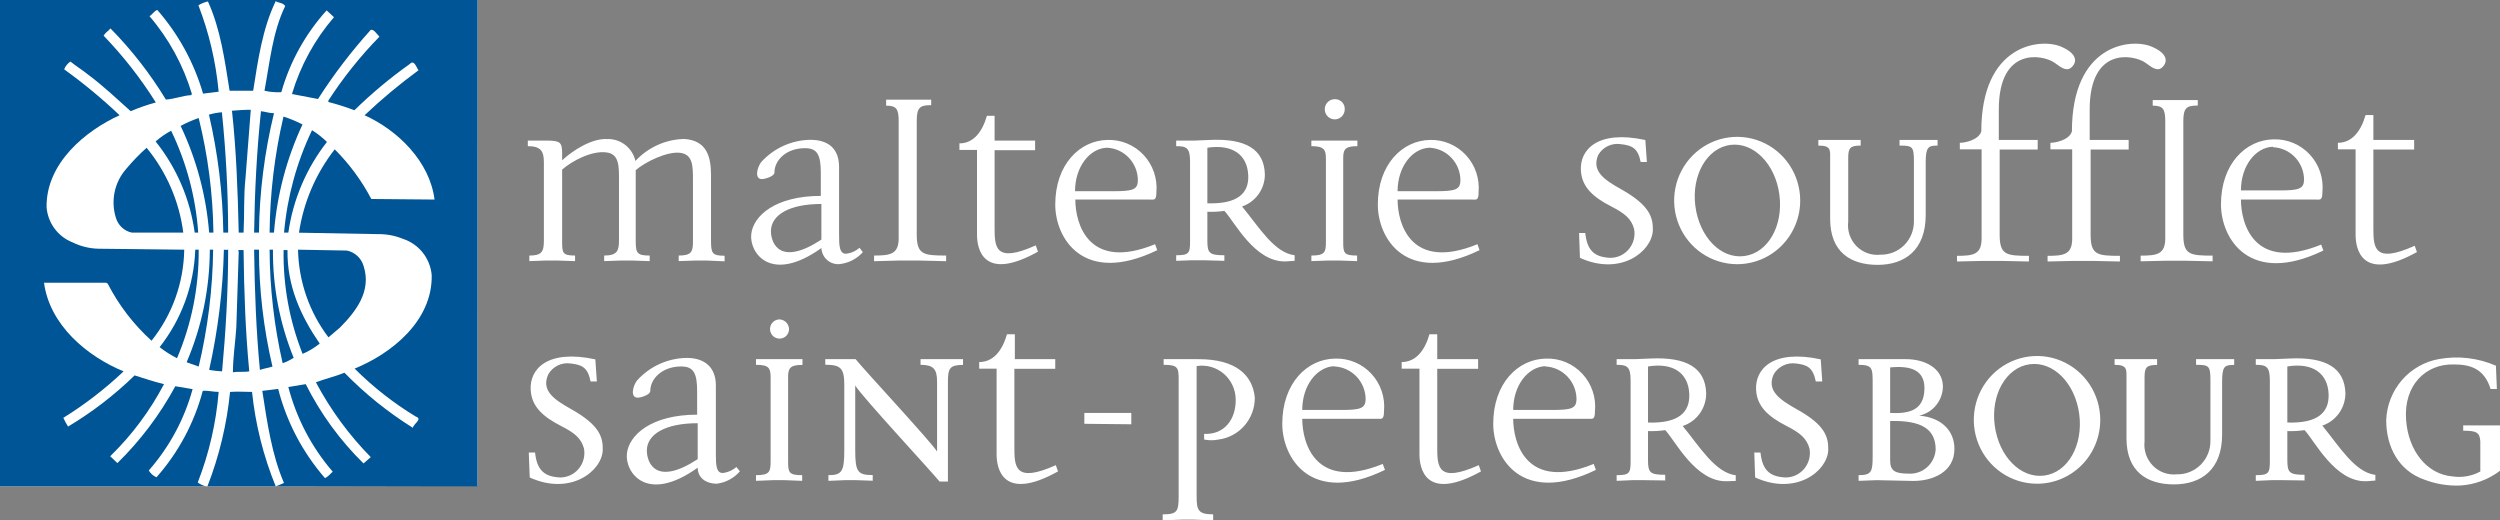 <svg width="197" height="41" fill="none" xmlns="http://www.w3.org/2000/svg"><rect width="100%" height="100%" fill="#808080" stroke="none"/><g clip-path="url(#clip0)"><path d="M21.74 38.321L37.636 38.291L37.629 0L0 0.015V38.321H16.226" fill="#fff"/><path d="M18.279 8.725C18.623 11.873 18.736 15.067 18.811 18.328H19.193C19.268 16.905 19.193 15.445 19.343 14.06L19.762 8.65C19.23 8.65 18.728 8.687 18.279 8.725zM20.024 18.328H20.406C20.444 15.157 20.841 12.001 21.59 8.922 21.245 8.922 20.901 8.801 20.564 8.763 20.227 11.949 20.069 15.173 20.024 18.328zM17.979 18.328C17.974 15.161 17.809 11.996 17.485 8.846 17.139 8.872 16.798 8.936 16.466 9.035 17.173 12.083 17.553 15.198 17.597 18.328H17.979zM21.245 18.328H21.59C21.823 15.374 22.585 12.487 23.837 9.807 23.356 9.558 22.855 9.35 22.339 9.187 21.638 12.183 21.271 15.249 21.245 18.328zM14.234 9.921C15.486 12.56 16.248 15.41 16.481 18.328H16.818C16.777 15.284 16.388 12.254 15.657 9.3 15.167 9.469 14.691 9.677 14.234 9.921zM24.587 10.261C23.376 12.794 22.63 15.527 22.384 18.328H22.721C23.095 15.718 24.144 13.254 25.763 11.185 25.406 10.834 25.011 10.524 24.587 10.261zM15.619 18.328C15.424 15.538 14.699 12.812 13.484 10.299 13.047 10.535 12.638 10.819 12.263 11.147 13.918 13.213 14.982 15.696 15.342 18.328H15.619z" fill="#005597"/><path d="M0 0V38.321H16.226C15.993 38.267 15.773 38.164 15.582 38.019C16.475 35.734 17.03 33.33 17.23 30.882C16.773 30.882 16.399 30.761 15.979 30.799C15.306 33.326 14.057 35.659 12.331 37.61C12.077 37.501 11.864 37.313 11.724 37.072C13.345 35.231 14.527 33.038 15.178 30.663L13.814 30.436C12.603 32.674 11.065 34.715 9.252 36.49L8.682 35.953C10.385 34.297 11.816 32.379 12.923 30.27C12.121 30.08 11.364 29.815 10.608 29.581C9.021 31.127 7.261 32.48 5.364 33.614C5.226 33.392 5.101 33.162 4.989 32.926C6.691 31.871 8.283 30.644 9.739 29.263C6.847 28.075 3.918 25.616 3.468 22.278H8.368L8.488 22.354C9.362 24.05 10.532 25.573 11.941 26.849C13.567 24.814 14.474 22.29 14.518 19.675L7.776 19.599C7.064 19.587 6.363 19.416 5.723 19.1C5.159 18.881 4.666 18.506 4.303 18.018C3.94 17.529 3.721 16.947 3.671 16.338C3.611 12.864 6.742 10.299 9.424 9.081C8.05 7.777 6.591 6.569 5.057 5.464C5.154 5.212 5.327 4.998 5.551 4.851C5.971 5.199 6.532 5.539 6.952 5.887C8.136 6.765 9.274 7.847 10.301 8.763C10.943 8.487 11.604 8.257 12.278 8.074C11.093 6.181 9.714 4.419 8.166 2.815C8.285 2.588 8.51 2.467 8.705 2.24C10.372 3.931 11.837 5.813 13.072 7.847C13.762 7.802 14.368 7.537 15.05 7.499L15.125 7.416C14.452 5.155 13.314 3.064 11.784 1.279C12.009 1.128 12.121 0.901 12.391 0.779C14.059 2.685 15.291 4.938 16.002 7.378L17.23 7.227C17.015 4.893 16.478 2.6 15.634 0.416C15.867 0.275 16.119 0.173 16.384 0.114C17.372 2.27 17.71 4.737 18.092 7.151H19.95C20.331 4.737 20.676 2.27 21.725 0.091C21.957 0.242 22.302 0.204 22.474 0.477C21.485 2.505 21.261 4.889 20.841 7.151C21.276 7.25 21.722 7.289 22.167 7.265C22.849 4.865 24.072 2.659 25.74 0.817L26.317 1.355C24.801 3.113 23.672 5.176 23.006 7.408L25.059 7.802C26.293 5.872 27.683 4.05 29.216 2.353C29.448 2.278 29.711 2.702 29.898 2.891C28.395 4.429 27.047 6.115 25.875 7.923V8.037C26.571 8.215 27.256 8.432 27.928 8.687C29.287 7.358 30.747 6.138 32.295 5.04C32.64 4.662 32.827 5.35 32.977 5.539C31.489 6.629 30.071 7.812 28.729 9.081C31.351 10.269 33.861 12.721 34.243 15.725L29.261 15.68C28.5 14.236 27.528 12.918 26.377 11.767C24.888 13.672 23.917 15.936 23.56 18.336L29.756 18.449C30.446 18.436 31.131 18.564 31.771 18.828C32.379 19.029 32.916 19.405 33.316 19.911C33.715 20.416 33.959 21.029 34.018 21.673C34.093 25.32 30.789 27.893 27.943 29.044C29.395 30.495 31.015 31.765 32.767 32.827C33.337 33.016 32.572 33.402 32.535 33.713C30.572 32.487 28.762 31.029 27.141 29.369C26.392 29.679 25.643 29.838 24.894 30.126C26.044 32.292 27.5 34.278 29.216 36.021L28.647 36.52C26.797 34.706 25.257 32.593 24.092 30.27L22.721 30.497C23.363 32.964 24.56 35.248 26.22 37.171C26.025 37.33 25.838 37.595 25.605 37.67C23.849 35.654 22.587 33.248 21.92 30.648L20.669 30.799C21.051 33.289 21.418 35.831 22.377 38.056C22.152 38.17 21.92 38.245 21.732 38.321H37.629V0H0Z" fill="#005597"/><path d="M9.956 13.296C9.501 13.808 9.185 14.431 9.039 15.103 8.893 15.776 8.923 16.475 9.124 17.133 9.205 17.428 9.364 17.696 9.585 17.907 9.805 18.117 10.079 18.263 10.376 18.328H14.443C14.124 15.869 13.122 13.553 11.552 11.646 10.981 12.156 10.447 12.707 9.956 13.296zM13.949 28.226C15.099 25.526 15.681 22.614 15.657 19.675H15.387C15.288 22.473 14.304 25.165 12.578 27.356 13.006 27.69 13.465 27.982 13.949 28.226zM16.796 19.675H16.534C16.526 22.726 15.904 25.744 14.706 28.544L15.657 28.885C16.375 25.867 16.757 22.778 16.796 19.675zM17.979 19.675C17.868 19.694 17.754 19.694 17.642 19.675 17.567 22.864 17.178 26.038 16.481 29.149 16.818 29.208 17.158 29.246 17.5 29.263 17.785 26.153 17.979 22.967 17.979 19.675zM18.354 29.339C18.736 29.263 19.23 29.339 19.642 29.263 19.343 26.153 19.23 22.967 19.193 19.705H18.773L18.811 19.857 18.623 25.774C18.549 26.963 18.354 28.151 18.354 29.339zM20.481 29.149C20.788 29.036 21.133 28.998 21.47 28.885 20.763 25.867 20.406 22.776 20.406 19.675H20.024C20.069 22.967 20.182 26.002 20.481 29.149zM21.245 19.675C21.258 22.686 21.602 25.686 22.272 28.62 22.577 28.513 22.868 28.371 23.141 28.196 22.043 25.493 21.487 22.597 21.508 19.675H21.245zM25.193 27.076C23.695 24.889 22.616 22.536 22.654 19.705H22.347C22.304 22.506 22.813 25.286 23.845 27.886 24.329 27.679 24.782 27.407 25.193 27.076zM26.789 25.812C28.01 24.579 29.299 22.967 28.654 20.969 28.567 20.661 28.396 20.384 28.162 20.168 27.928 19.951 27.64 19.805 27.328 19.743L23.485 19.675C23.535 22.177 24.375 24.598 25.883 26.584L26.789 25.812zM18.129 30.883C17.876 33.433 17.276 35.936 16.346 38.321H21.725C20.755 35.944 20.127 33.439 19.86 30.883 19.268 30.883 18.728 30.837 18.129 30.883z" fill="#005597"/><path d="M55.676 20.53H54.777L53.481 20.576V20.137C54.507 20.137 54.605 19.819 54.605 19.032V14.204C54.605 13.091 54.605 12.161 53.586 12.04 52.567 11.919 50.851 12.751 50.095 13.409V18.956C50.095 19.94 50.192 20.137 51.196 20.137V20.576L49.803 20.53H48.919L47.608 20.576V20.137C48.656 20.137 48.776 19.743 48.776 18.926V14.105C48.776 13.046 48.776 12.13 47.78 12.009 46.634 11.858 45.075 12.675 44.296 13.364V18.956C44.296 19.917 44.296 20.137 45.315 20.137V20.576L43.929 20.53H43L41.712 20.576V20.137C42.686 20.137 42.858 19.842 42.858 18.956V12.774C42.858 11.888 42.588 11.518 41.592 11.518V11.079H43.053C44.147 11.079 44.296 11.207 44.296 12.093V12.63C45.12 11.873 46.611 10.882 47.877 10.957 48.384 10.946 48.879 11.112 49.279 11.426 49.678 11.74 49.959 12.184 50.072 12.683 50.569 12.147 51.167 11.718 51.831 11.42 52.495 11.123 53.211 10.963 53.938 10.95 55.691 11.079 56.028 12.335 56.028 13.81V18.918C56.028 19.955 56.103 20.152 57.099 20.152V20.591L55.676 20.53zM66.224 20.803C66.042 20.828 65.858 20.815 65.681 20.764 65.505 20.714 65.341 20.627 65.2 20.508 65.059 20.39 64.944 20.244 64.863 20.078 64.781 19.912 64.734 19.731 64.725 19.547 60.725 22.399 59.047 19.917 59.197 18.464 59.347 17.011 61.092 15.437 64.68 15.437V13.621C64.68 12.221 64.411 11.676 63.437 11.676 61.939 11.676 61.025 12.637 61.025 13.598 61.025 13.894 60.276 14.113 60.043 14.113 59.437 14.113 59.654 13.228 59.968 12.789 60.463 12.238 61.065 11.796 61.737 11.491 62.408 11.187 63.135 11.025 63.871 11.018 65.287 11.018 66.119 11.729 66.119 13.16V18.457C66.119 19.342 66.119 20.137 66.823 19.97 67.16 19.908 67.473 19.753 67.73 19.524L67.992 19.872C67.531 20.385 66.904 20.715 66.224 20.803zM64.725 16.073C62.186 16.073 60.778 16.936 60.748 18.192 60.748 19.221 61.497 20.999 64.725 18.881V16.073zM76.989 18.51V11.813H75.603V11.298C76.696 11.298 77.401 10.413 77.768 9.126H78.374V11.079H81.566V11.835H78.374V17.889C78.374 19.441 78.374 20.795 81.618 19.335L81.79 19.834C77.401 22.278 76.989 19.516 76.989 18.51zM83.154 16.119C83.154 12.97 85.079 11.048 87.297 11.026 87.824 11.012 88.348 11.111 88.834 11.316 89.321 11.521 89.759 11.827 90.121 12.215 90.482 12.603 90.758 13.063 90.931 13.567 91.104 14.07 91.17 14.604 91.125 15.135 91.125 15.831 90.93 15.725 90.608 15.725 88.997 15.725 86.443 15.725 84.735 15.725 84.735 17.647 85.783 21.385 91.02 19.244L91.192 19.713C85.401 22.52 83.154 18.805 83.154 16.119zM87.222 11.639C85.858 11.692 84.712 13.152 84.712 15.067H87.761C89.259 15.067 89.641 14.938 89.664 14.249 89.673 13.583 89.425 12.939 88.974 12.452 88.523 11.965 87.903 11.674 87.244 11.639H87.222zM101.335 20.598C98.871 20.697 97.26 17.428 96.481 16.618 96.037 16.682 95.588 16.704 95.14 16.686V18.956C95.14 19.94 95.29 20.114 96.481 20.114V20.553L94.871 20.508H93.897L92.683 20.553V20.114C93.679 20.114 93.777 19.963 93.777 19.032V12.721C93.777 11.639 93.485 11.518 92.683 11.518V11.079H94.091L95.365 11.026C98.092 10.905 99.627 11.714 99.672 13.758 99.67 14.313 99.495 14.854 99.172 15.305 98.85 15.756 98.396 16.093 97.874 16.27 99.215 17.897 100.407 19.917 102.017 20.114V20.553L101.335 20.598zM95.14 11.639V16.02C97.552 16.096 98.429 15.21 98.361 13.81 98.287 12.161 97.088 11.351 95.14 11.639zM105.845 12.403V19.032C105.845 19.94 105.89 20.137 106.939 20.137V20.576L105.576 20.53H104.654L103.336 20.576V20.137C104.385 20.137 104.482 19.887 104.482 19.055V12.501C104.482 11.79 104.332 11.518 103.336 11.518V11.079H104.654 105.576 106.962V11.518C106.115 11.518 105.845 11.692 105.845 12.403zM108.572 16.119C108.572 12.97 110.497 11.048 112.715 11.026 113.239 11.016 113.76 11.118 114.243 11.325 114.726 11.532 115.161 11.839 115.519 12.226 115.877 12.614 116.151 13.073 116.322 13.574 116.493 14.075 116.558 14.607 116.513 15.135 116.513 15.831 116.326 15.725 116.004 15.725 114.4 15.725 111.838 15.725 110.13 15.725 110.13 17.647 111.179 21.385 116.423 19.244L116.588 19.713C110.812 22.52 108.572 18.805 108.572 16.119zM112.64 11.639C111.277 11.691 110.13 13.152 110.13 15.067H113.179C114.678 15.067 115.052 14.938 115.082 14.249 115.089 13.579 114.838 12.933 114.382 12.446 113.927 11.959 113.302 11.67 112.64 11.639zM72.239 18.472V9.527C72.239 8.453 72.501 8.286 73.378 8.286V7.855H71.999 71.085 69.827V8.324C70.659 8.324 70.801 8.619 70.816 9.474V18.767C70.816 20.038 70.149 20.137 68.876 20.137V20.583L70.838 20.53H72.441L74.554 20.583V20.137C72.756 20.137 72.239 20.061 72.239 18.472zM105.965 8.612C105.965 8.77 105.918 8.925 105.83 9.057 105.741 9.188 105.616 9.29 105.47 9.349 105.324 9.408 105.164 9.421 105.011 9.387 104.857 9.353 104.717 9.274 104.609 9.159 104.501 9.044 104.429 8.899 104.403 8.742 104.377 8.586 104.398 8.425 104.463 8.28 104.529 8.136 104.635 8.015 104.769 7.932 104.904 7.85 105.059 7.81 105.216 7.817 105.318 7.817 105.418 7.838 105.512 7.878 105.605 7.918 105.689 7.978 105.759 8.052 105.83 8.126 105.884 8.214 105.919 8.31 105.955 8.407 105.97 8.509 105.965 8.612zM124.499 20.318L124.431 18.358H124.918C125.068 19.774 125.667 20.265 126.904 20.318 127.182 20.317 127.457 20.255 127.709 20.135 127.961 20.015 128.184 19.84 128.362 19.624 128.54 19.407 128.668 19.154 128.739 18.882 128.809 18.61 128.819 18.325 128.769 18.048 128.552 17.231 128.02 16.807 126.956 16.262 125.555 15.543 124.649 14.749 124.574 13.44 124.476 11.805 125.877 10.216 129.653 11.033L129.773 12.766H129.286C129.061 11.654 128.597 11.457 127.713 11.359 127.369 11.306 127.017 11.357 126.702 11.507 126.387 11.656 126.124 11.897 125.945 12.199 125.383 13.493 126.439 14.181 127.765 14.923 129.968 16.164 130.267 17.11 130.245 18.147 130.17 19.819 127.713 21.779 124.499 20.318zM136.875 20.818C135.893 20.815 134.935 20.518 134.121 19.966 133.306 19.414 132.672 18.63 132.298 17.714 131.924 16.798 131.827 15.79 132.019 14.818 132.211 13.846 132.684 12.954 133.378 12.253 134.071 11.552 134.955 11.075 135.917 10.881 136.879 10.687 137.876 10.785 138.783 11.163 139.69 11.54 140.466 12.181 141.013 13.004 141.56 13.827 141.853 14.795 141.856 15.786 141.858 16.447 141.731 17.102 141.481 17.714 141.231 18.325 140.865 18.881 140.402 19.348 139.939 19.816 139.389 20.187 138.783 20.439 138.178 20.691 137.529 20.82 136.875 20.818zM136.343 11.419C134.507 11.669 133.279 13.803 133.593 16.232 133.908 18.661 135.594 20.432 137.466 20.175 139.339 19.917 140.538 17.768 140.216 15.339 139.894 12.91 138.178 11.177 136.343 11.419zM151.745 12.789V16.951C151.745 19.721 150.074 20.871 147.962 20.871 145.849 20.871 144.216 19.88 144.216 17.246V12.615C144.216 11.82 144.313 11.472 143.287 11.472V11.026H144.658 145.617 146.621V11.472C145.767 11.472 145.639 11.669 145.639 12.486V17.465C145.596 17.816 145.632 18.171 145.745 18.506 145.858 18.84 146.044 19.143 146.29 19.394 146.536 19.645 146.836 19.836 147.165 19.953 147.495 20.07 147.847 20.109 148.194 20.069 148.54 20.075 148.884 20.011 149.204 19.88 149.525 19.749 149.817 19.554 150.062 19.307 150.306 19.059 150.499 18.765 150.629 18.441 150.758 18.117 150.822 17.77 150.816 17.42V12.736C150.816 11.548 150.719 11.472 149.685 11.472V11.026H150.936 151.872 152.681V11.472C151.962 11.472 151.745 11.57 151.745 12.789zM161.873 4.926C160.967 4.313 157.506 3.64 157.506 8.627V11.026H160.57V11.782H157.573V18.495C157.573 20.084 158.09 20.16 159.88 20.16V20.606L157.768 20.561H156.172L154.21 20.606V20.16C155.491 20.16 156.15 20.061 156.15 18.797V11.767H154.434V11.253C154.846 11.253 155.933 11.026 156.127 10.352 156.127 3.473 160.764 2.997 162.383 3.663 163.581 4.162 163.709 4.783 163.312 5.229 162.914 5.676 162.51 5.403 161.873 4.926z" fill="#fff"/><path d="M169.035 4.926C168.128 4.313 164.667 3.64 164.667 8.627V11.026H167.739V11.782H164.742V18.495C164.742 20.084 165.259 20.16 167.05 20.16V20.606L164.937 20.561H163.311L161.349 20.606V20.16C162.63 20.16 163.289 20.061 163.289 18.797V11.767H161.573V11.253C161.993 11.253 163.072 11.026 163.267 10.352 163.267 3.473 167.904 2.997 169.522 3.663 170.728 4.162 170.848 4.783 170.458 5.229 170.069 5.676 169.672 5.403 169.035 4.926zM175.013 16.103C175.013 12.933 176.953 11.003 179.178 10.98 179.709 10.966 180.238 11.066 180.728 11.273 181.218 11.481 181.658 11.792 182.021 12.185 182.383 12.578 182.658 13.044 182.828 13.553 182.998 14.061 183.059 14.601 183.006 15.135 183.006 15.823 182.811 15.725 182.489 15.725 180.871 15.725 178.294 15.725 176.586 15.725 176.586 17.662 177.635 21.423 182.909 19.274L183.081 19.743C177.268 22.551 175.013 18.812 175.013 16.103zM179.111 11.563C177.732 11.608 176.586 13.076 176.586 15.006H179.65C181.148 15.006 181.538 14.877 181.56 14.181 181.561 13.515 181.306 12.874 180.85 12.393 180.393 11.912 179.77 11.628 179.111 11.601V11.563zM185.621 18.517V11.767H184.227V11.253C185.328 11.253 186.04 10.352 186.407 9.066H187.022V11.026H190.235V11.782H187.022V17.904C187.022 19.471 187.022 20.833 190.28 19.365L190.453 19.864C186.04 22.309 185.621 19.531 185.621 18.517z" fill="#fff"/><path d="M172.046 18.48V9.558C172.046 8.483 172.309 8.317 173.185 8.317V7.885H171.814 170.885 169.634V8.324C170.458 8.324 170.608 8.619 170.623 9.467V18.782C170.623 20.046 169.956 20.144 168.683 20.144V20.591L170.645 20.546H172.241L174.354 20.591V20.144C172.556 20.144 172.046 20.069 172.046 18.48zM41.743 37.625L41.668 35.657H42.162C42.312 37.073 42.911 37.572 44.155 37.625 44.433 37.623 44.707 37.559 44.959 37.439 45.21 37.318 45.432 37.144 45.61 36.928 45.788 36.712 45.916 36.459 45.987 36.187 46.058 35.915 46.069 35.631 46.02 35.355 45.803 34.53 45.271 34.106 44.2 33.561 42.799 32.842 41.892 32.048 41.818 30.731 41.72 29.089 43.121 27.5 46.912 28.317L47.032 30.058H46.537C46.32 28.945 45.848 28.741 44.964 28.642 44.617 28.59 44.262 28.645 43.946 28.801 43.631 28.956 43.369 29.204 43.196 29.513 42.627 30.799 43.683 31.495 45.016 32.245 47.226 33.486 47.526 34.432 47.496 35.476 47.429 37.126 44.949 39.086 41.743 37.625zM56.477 38.117C55.683 38.117 54.979 37.693 54.979 36.853 50.949 39.736 49.248 37.224 49.398 35.756 49.548 34.288 51.316 32.676 54.934 32.676V30.837C54.934 29.422 54.665 28.877 53.676 28.877 52.178 28.877 51.241 29.846 51.241 30.814 51.241 31.11 50.492 31.337 50.26 31.337 49.645 31.337 49.863 30.444 50.185 29.997 50.682 29.44 51.289 28.994 51.966 28.685 52.642 28.377 53.375 28.212 54.118 28.204 55.549 28.204 56.41 28.96 56.41 30.368V35.733C56.41 36.626 56.41 37.421 57.122 37.247 57.456 37.177 57.768 37.024 58.028 36.8L58.305 37.141C57.835 37.681 57.184 38.028 56.477 38.117zM54.979 33.349C52.417 33.349 50.994 34.22 50.971 35.483 50.971 36.528 51.721 38.314 54.979 36.18V33.349zM62.103 29.649V36.323C62.103 37.239 62.156 37.443 63.212 37.443V37.89L61.834 37.837H60.897L59.571 37.89V37.443C60.628 37.443 60.725 37.194 60.725 36.346V29.747C60.725 28.991 60.583 28.748 59.571 28.748V28.302H60.897 61.834 63.235V28.756C62.381 28.756 62.103 28.93 62.103 29.649zM74.696 30.118V37.943H74.037C73.288 37.027 67.909 31.238 67.392 30.375V35.491C67.392 37.186 67.594 37.436 68.771 37.436V37.882L67.49 37.837H66.561L65.28 37.89V37.443C66.358 37.443 66.531 37.141 66.531 35.431V30.36C66.531 29.021 66.261 28.741 65.032 28.741V28.302H66.261 67.422C68.089 29.142 73.348 34.787 73.842 35.582V30.065C73.842 29.051 73.52 28.748 72.539 28.748V28.302H73.745 74.704 75.887V28.756C74.824 28.756 74.696 29.029 74.696 30.118zM78.532 35.809V29.051H77.161V28.529C78.27 28.529 78.981 27.636 79.349 26.342H79.97V28.302H83.154V29.059H79.933V35.188C79.933 36.755 79.933 38.117 83.199 36.656L83.371 37.148C78.951 39.608 78.532 36.83 78.532 35.809zM85.446 33.395V32.54H89.147V33.433L85.446 33.395zM96.017 34.636C95.644 34.711 95.259 34.711 94.886 34.636V34.189C96.481 34.265 97.395 33.047 97.373 31.48 97.37 31.093 97.285 30.712 97.122 30.361 96.96 30.01 96.724 29.7 96.432 29.449 96.14 29.199 95.797 29.016 95.428 28.912 95.059 28.808 94.672 28.786 94.294 28.847V39.063C94.294 40.183 94.391 40.531 95.597 40.531V41L94.099 40.947H93.118L91.619 41V40.531C92.781 40.531 92.878 40.304 92.878 39.063V29.891C92.878 28.953 92.803 28.748 91.694 28.748V28.302H92.998 94.451C97.38 28.302 98.706 29.551 98.879 31.329 98.885 32.138 98.597 32.922 98.07 33.532 97.542 34.141 96.812 34.534 96.017 34.636zM101.043 33.395C101.043 30.216 102.984 28.279 105.224 28.257 105.755 28.241 106.283 28.34 106.774 28.547 107.264 28.754 107.705 29.063 108.068 29.456 108.431 29.848 108.707 30.314 108.878 30.822 109.049 31.33 109.11 31.869 109.059 32.404 109.059 33.1 108.864 33.001 108.542 33.001 106.924 33.001 104.34 33.001 102.617 33.001 102.617 34.938 103.673 38.715 108.962 36.558L109.134 37.027C103.306 39.857 101.043 36.104 101.043 33.395zM105.149 28.854C103.77 28.907 102.617 30.368 102.617 32.305H105.688C107.186 32.305 107.583 32.184 107.613 31.488 107.616 30.815 107.361 30.168 106.901 29.681 106.442 29.195 105.814 28.906 105.149 28.877V28.854zM111.853 35.809V29.051H110.453V28.529C111.554 28.529 112.273 27.636 112.64 26.342H113.254V28.302H116.476V29.059H113.254V35.188C113.254 36.755 113.254 38.117 116.528 36.656L116.7 37.148C112.273 39.608 111.853 36.83 111.853 35.809zM117.667 33.395C117.667 30.216 119.607 28.279 121.847 28.257 122.378 28.241 122.906 28.34 123.397 28.547 123.887 28.754 124.328 29.063 124.691 29.456 125.054 29.848 125.33 30.314 125.501 30.822 125.672 31.33 125.734 31.869 125.682 32.404 125.682 33.1 125.488 33.001 125.166 33.001 123.547 33.001 120.963 33.001 119.24 33.001 119.24 34.938 120.296 38.715 125.585 36.558L125.757 37.027C119.929 39.857 117.667 36.104 117.667 33.395zM121.772 28.854C120.394 28.907 119.24 30.368 119.24 32.305H122.311C123.81 32.305 124.207 32.184 124.229 31.488 124.234 30.816 123.98 30.169 123.522 29.682 123.064 29.195 122.436 28.906 121.772 28.877V28.854zM136.11 37.92C133.623 38.019 132.005 34.712 131.219 33.894 130.77 33.961 130.316 33.986 129.863 33.97V36.24C129.863 37.239 130.013 37.413 131.219 37.413V37.86L129.601 37.837H128.619L127.391 37.89V37.443C128.394 37.443 128.492 37.292 128.492 36.346V29.967C128.492 28.877 128.2 28.748 127.391 28.748V28.302H128.814L130.095 28.249C132.844 28.128 134.395 28.945 134.447 31.004 134.448 31.574 134.268 32.13 133.936 32.591 133.603 33.052 133.135 33.394 132.597 33.569 133.945 35.211 135.152 37.247 136.777 37.451V37.898L136.11 37.92zM129.863 28.839V33.297C132.297 33.372 133.181 32.479 133.114 31.026 133.039 29.399 131.848 28.552 129.863 28.877V28.839zM138.305 37.625L138.238 35.657H138.725C138.875 37.073 139.474 37.572 140.718 37.625 140.996 37.624 141.272 37.561 141.524 37.441 141.776 37.321 141.999 37.147 142.178 36.931 142.356 36.714 142.486 36.461 142.557 36.189 142.628 35.917 142.64 35.632 142.59 35.355 142.366 34.53 141.841 34.106 140.77 33.561 139.369 32.842 138.455 32.048 138.38 30.731 138.283 29.089 139.684 27.5 143.474 28.317L143.594 30.058H143.085C142.86 28.945 142.396 28.741 141.512 28.642 141.167 28.595 140.816 28.652 140.503 28.807 140.191 28.962 139.932 29.208 139.759 29.513 139.197 30.799 140.253 31.495 141.579 32.245 143.827 33.486 144.089 34.432 144.066 35.476 143.991 37.126 141.534 39.086 138.305 37.625zM150.719 37.897L147.887 37.837 146.456 37.89V37.443C147.49 37.443 147.565 37.163 147.565 35.93V30.194C147.565 29.029 147.565 28.748 146.456 28.748V28.302H147.887 150.202C151.603 28.302 153.048 28.953 153.101 30.413 153.104 30.962 152.919 31.494 152.577 31.92 152.236 32.346 151.759 32.64 151.228 32.752 153.071 32.903 154.007 34.023 154.007 35.34 154.037 37.224 152.239 37.92 150.719 37.897zM148.943 28.953V32.54C150.396 32.615 151.625 32.366 151.647 30.625 151.67 29.127 150.516 28.801 148.943 28.953zM148.943 33.175V36.278C148.943 37.095 149.31 37.322 150.396 37.322 150.926 37.356 151.448 37.176 151.847 36.824 152.247 36.471 152.493 35.973 152.531 35.438 152.531 33.773 151.378 33.122 148.943 33.175zM160.502 38.117C159.518 38.114 158.557 37.816 157.739 37.262 156.922 36.708 156.286 35.921 155.911 35.002 155.536 34.082 155.439 33.071 155.633 32.096 155.826 31.121 156.301 30.226 156.997 29.523 157.694 28.821 158.581 28.343 159.546 28.149 160.512 27.955 161.512 28.054 162.422 28.435 163.332 28.815 164.109 29.459 164.657 30.285 165.204 31.111 165.498 32.083 165.499 33.077 165.501 33.74 165.373 34.397 165.123 35.01 164.872 35.623 164.504 36.179 164.039 36.648 163.575 37.116 163.023 37.487 162.416 37.739 161.809 37.992 161.159 38.12 160.502 38.117zM159.94 28.703C158.09 28.953 156.861 31.087 157.184 33.523 157.506 35.96 159.221 37.723 161.094 37.474 162.967 37.224 164.166 35.06 163.843 32.63 163.521 30.201 161.813 28.453 159.94 28.703zM175.103 30.065V34.242C175.103 37.027 173.432 38.17 171.312 38.17 169.192 38.17 167.567 37.171 167.567 34.538V29.891C167.567 29.134 167.664 28.748 166.63 28.748V28.302H168.009 168.968 169.979V28.756C169.117 28.756 168.99 28.96 168.99 29.778V34.772C168.95 35.123 168.988 35.478 169.102 35.811 169.216 36.144 169.404 36.447 169.65 36.698 169.896 36.948 170.195 37.139 170.524 37.256 170.854 37.373 171.205 37.414 171.552 37.375 171.9 37.382 172.245 37.317 172.567 37.185 172.89 37.053 173.182 36.857 173.428 36.608 173.673 36.36 173.866 36.063 173.996 35.738 174.126 35.412 174.189 35.063 174.182 34.712V30.02C174.182 28.824 174.084 28.748 173.05 28.748V28.302H174.309 175.238 176.054V28.756C175.298 28.756 175.103 28.854 175.103 30.065zM186.49 37.92C184.003 38.019 182.385 34.712 181.598 33.894 181.149 33.961 180.695 33.986 180.242 33.97V36.24C180.242 37.239 180.392 37.413 181.598 37.413V37.86L179.972 37.837H178.991L177.755 37.89V37.443C178.766 37.443 178.864 37.292 178.864 36.346V29.967C178.864 28.877 178.571 28.748 177.755 28.748V28.302H179.186L180.467 28.249C183.216 28.128 184.767 28.945 184.819 31.004 184.815 31.565 184.638 32.111 184.311 32.566 183.985 33.02 183.526 33.36 182.999 33.539 184.347 35.181 185.553 37.216 187.179 37.421V37.867L186.49 37.92zM180.242 28.839V33.297C182.677 33.372 183.561 32.479 183.493 31.026 183.418 29.399 182.212 28.552 180.242 28.877V28.839zM62.178 25.926C62.178 26.076 62.134 26.222 62.052 26.346 61.97 26.471 61.853 26.568 61.716 26.625 61.579 26.682 61.428 26.697 61.283 26.668 61.138 26.639 61.004 26.567 60.899 26.461 60.794 26.355 60.723 26.22 60.694 26.073 60.665 25.927 60.68 25.774 60.737 25.636 60.794 25.498 60.89 25.38 61.013 25.297 61.136 25.213 61.281 25.169 61.429 25.169 61.625 25.178 61.81 25.261 61.949 25.401 62.087 25.541 62.169 25.728 62.178 25.926zM197.022 33.523H194.101V33.94C195.157 33.94 195.404 34.076 195.449 34.787V37.156C194.777 37.519 194.008 37.654 193.254 37.542 191.232 37.368 189.771 35.521 189.599 33.077 189.404 30.315 191.179 28.665 193.344 28.718 194.55 28.718 195.741 28.968 196.258 30.655H196.753L196.678 28.817C195.263 28.201 193.7 28.02 192.183 28.294 191.051 28.496 190.021 29.084 189.266 29.96 188.511 30.836 188.075 31.947 188.033 33.107 188.033 35.226 189.022 37.095 191.029 37.791 191.923 38.134 192.876 38.294 193.831 38.261 194.988 38.199 196.1 37.788 197.022 37.08V33.523z" fill="#fff"/></g><defs><clipPath id="clip0"><path fill="#fff" d="M0 0H197V41H0z"/></clipPath></defs></svg>